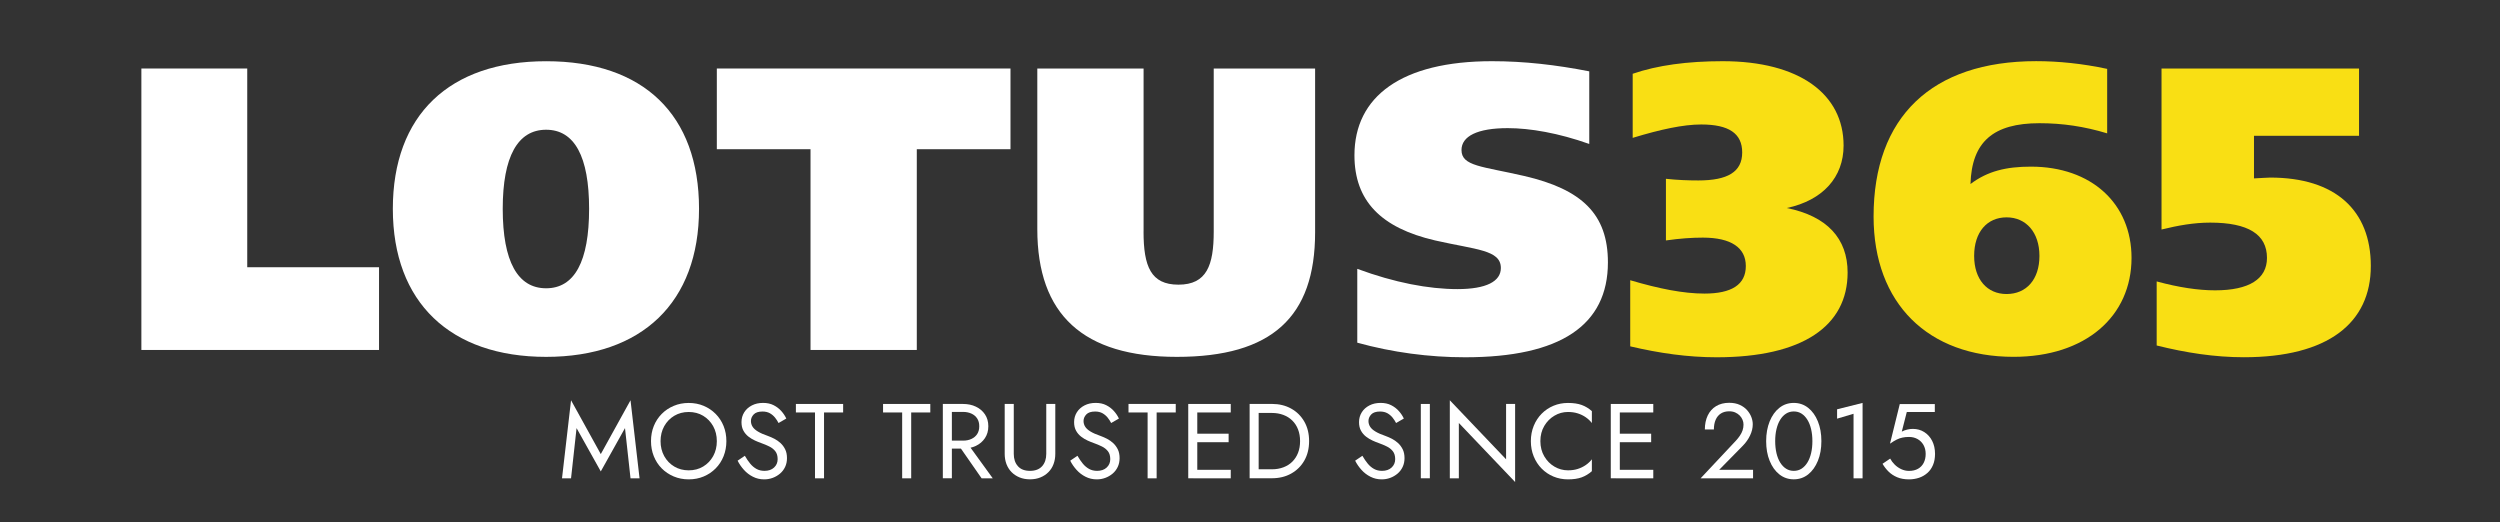 <?xml version="1.0" encoding="UTF-8"?> <svg xmlns="http://www.w3.org/2000/svg" xmlns:xlink="http://www.w3.org/1999/xlink" version="1.1" id="Layer_1" x="0px" y="0px" viewBox="0 0 670 140" style="enable-background:new 0 0 670 140;" xml:space="preserve"><rect x="0" y="0" width="670" height="140" fill="#333333" stroke="none"/> <style type="text/css"> .st0{fill:#FFFFFF;} .st1{fill:#F9DF14;} </style> <g> <path class="st0" d="M37.89,18.36h28.37v53.26h35.32v22.17H37.89V18.36z"></path> <path class="st0" d="M187.34,55.97c0,25.11-15.33,39.67-40.98,39.67s-41.08-14.56-41.08-39.67s15.11-39.56,41.08-39.56 C172.45,16.4,187.34,30.75,187.34,55.97z M146.36,34.77c-7.61,0-11.63,7.17-11.63,21.19c0,14.13,4.02,21.3,11.63,21.3 c7.61,0,11.52-7.17,11.52-21.3C157.88,41.95,153.97,34.77,146.36,34.77z"></path> <path class="st0" d="M192.12,18.36h78.69v21.63h-25.11v53.8h-28.48v-53.8h-25.11V18.36z"></path> <path class="st0" d="M306.47,62.05c0,9.35,1.96,14.24,9.35,14.24c7.61,0,9.46-5.22,9.46-14.24V18.36h27.17v43.91 c0,22.72-11.63,33.37-37.06,33.37c-25.11,0-37.39-11.3-37.39-34.24V18.36h28.48V62.05z"></path> <path class="st0" d="M363.75,72.05c10,3.7,19.13,5.43,26.85,5.43s11.63-2.06,11.63-5.65c0-4.89-6.63-4.89-17.61-7.39 c-14.56-3.37-21.63-10.65-21.63-22.82c0-15.76,12.61-25.22,36.85-25.22c8.7,0,17.17,0.98,26.08,2.72v19.46 c-8.26-2.93-15.87-4.24-21.85-4.24c-8.15,0-12.39,2.17-12.39,5.87c0,4.35,5.54,4.35,16.85,6.96c15.43,3.59,22.39,10.22,22.39,23.15 c0,16.85-12.72,25.43-38.26,25.43c-9.67,0-19.46-1.3-28.91-3.91V72.05z"></path> <path class="st1" d="M456.79,78.68c7.28,0,11.09-2.39,11.09-7.39c0-4.89-3.91-7.61-11.52-7.61c-2.83,0-6.2,0.22-9.89,0.76V47.92 c3.04,0.33,5.87,0.44,8.7,0.44c7.82,0,11.74-2.28,11.74-7.5c0-5.11-3.59-7.5-10.98-7.5c-4.78,0-10.87,1.3-18.37,3.59V19.77 c6.63-2.28,14.67-3.37,24.13-3.37c20.54,0,32.39,8.8,32.39,22.61c0,8.48-5.54,14.67-15.22,16.74c10.76,2.17,16.3,8.15,16.3,17.28 c0,14.35-12.06,22.72-35.11,22.72c-7.72,0-15.33-1.09-23.15-2.93V75.1C444.62,77.38,451.14,78.68,456.79,78.68z"></path> <path class="st1" d="M544.29,44.66c16.2,0,26.96,9.89,26.96,24.45c0,15.65-12.28,26.52-31.63,26.52c-22.82,0-37.5-14.24-37.5-37.61 c0-26.63,15.54-41.63,43.58-41.63c5.98,0,12.39,0.65,19.02,2.07v17.28c-6.09-1.85-11.96-2.72-18.15-2.72 c-12.39,0-18.15,5-18.48,16.3C532.66,45.86,537.66,44.66,544.29,44.66z M546.57,68.58c0-6.3-3.59-10.33-8.8-10.33 s-8.7,3.91-8.7,10.33c0,6.3,3.48,10.22,8.7,10.22C543.09,78.79,546.57,74.88,546.57,68.58z"></path> <path class="st1" d="M579.29,18.36h52.93V36.4h-28.15v11.41c2.28-0.11,3.8-0.22,4.35-0.22c17.5,0,26.96,8.8,26.96,23.69 c0,15.33-11.52,24.46-34.02,24.46c-7.83,0-15.54-1.2-23.37-3.15V75.42c5.98,1.63,11.2,2.39,15.65,2.39 c9.13,0,13.91-3.04,13.91-8.69c0-6.3-5-9.46-15.22-9.46c-4.35,0-8.59,0.76-13.04,1.85V18.36z"></path> </g> <g> <path class="st0" d="M153.04,128.19h-2.42l2.42-20.92l7.97,14.43l7.97-14.43l2.42,20.92h-2.42l-1.48-13.46l-6.49,11.61l-6.49-11.61 L153.04,128.19z"></path> <path class="st0" d="M175.22,114.17c0.5-1.24,1.21-2.32,2.12-3.24c0.91-0.92,1.98-1.64,3.22-2.16c1.23-0.52,2.57-0.78,4.01-0.78 c1.46,0,2.8,0.26,4.03,0.78c1.22,0.52,2.29,1.24,3.2,2.16c0.91,0.92,1.62,2,2.12,3.24c0.5,1.24,0.75,2.59,0.75,4.06 c0,1.44-0.25,2.79-0.75,4.04c-0.5,1.25-1.21,2.34-2.12,3.26c-0.91,0.92-1.98,1.64-3.2,2.16s-2.57,0.78-4.03,0.78 c-1.44,0-2.78-0.26-4.01-0.78c-1.23-0.52-2.31-1.24-3.22-2.16c-0.91-0.92-1.62-2.01-2.12-3.26c-0.5-1.25-0.75-2.6-0.75-4.04 C174.47,116.76,174.72,115.41,175.22,114.17z M178.01,122.24c0.66,1.18,1.55,2.11,2.69,2.79c1.14,0.68,2.43,1.02,3.87,1.02 c1.46,0,2.76-0.34,3.88-1.02c1.13-0.68,2.02-1.61,2.68-2.79c0.65-1.18,0.98-2.51,0.98-4.01c0-1.5-0.33-2.84-0.98-4.01 c-0.66-1.18-1.55-2.11-2.68-2.79c-1.13-0.68-2.42-1.02-3.88-1.02c-1.44,0-2.73,0.34-3.87,1.02c-1.14,0.68-2.03,1.61-2.69,2.79 c-0.65,1.18-0.98,2.51-0.98,4.01C177.03,119.72,177.36,121.06,178.01,122.24z"></path> <path class="st0" d="M201.06,124.26c0.5,0.61,1.07,1.08,1.69,1.42s1.34,0.51,2.13,0.51c1.06,0,1.92-0.29,2.56-0.88 c0.64-0.59,0.97-1.34,0.97-2.25c0-0.89-0.21-1.6-0.63-2.13c-0.42-0.53-0.96-0.96-1.64-1.29c-0.67-0.33-1.39-0.63-2.15-0.9 c-0.49-0.17-1.04-0.39-1.65-0.67c-0.61-0.27-1.19-0.63-1.74-1.05c-0.55-0.43-1-0.95-1.35-1.58c-0.35-0.63-0.53-1.39-0.53-2.3 c0-0.99,0.25-1.87,0.74-2.65c0.49-0.78,1.18-1.39,2.05-1.84c0.87-0.45,1.87-0.67,2.99-0.67c1.08,0,2.03,0.2,2.83,0.61 c0.81,0.41,1.49,0.93,2.06,1.57s1.01,1.3,1.34,2.01l-2.08,1.2c-0.25-0.49-0.56-0.98-0.94-1.45c-0.38-0.47-0.84-0.86-1.38-1.17 c-0.54-0.3-1.2-0.46-1.98-0.46c-1.08,0-1.87,0.26-2.36,0.78c-0.49,0.52-0.74,1.11-0.74,1.75c0,0.55,0.14,1.06,0.43,1.52 c0.28,0.46,0.76,0.9,1.44,1.31c0.67,0.41,1.59,0.81,2.75,1.21c0.53,0.19,1.09,0.44,1.68,0.74c0.59,0.3,1.13,0.69,1.64,1.15 c0.5,0.47,0.92,1.03,1.24,1.68c0.32,0.65,0.48,1.44,0.48,2.35c0,0.87-0.17,1.66-0.5,2.36c-0.33,0.7-0.79,1.3-1.37,1.79 c-0.58,0.49-1.23,0.87-1.96,1.14c-0.73,0.27-1.49,0.4-2.29,0.4c-1.08,0-2.08-0.23-3-0.7c-0.92-0.46-1.73-1.08-2.42-1.85 c-0.69-0.77-1.26-1.59-1.69-2.46l1.94-1.31C200.08,122.95,200.56,123.65,201.06,124.26z"></path> <path class="st0" d="M213.29,108.26h12.67v2.28h-5.12v17.65h-2.42v-17.65h-5.12V108.26z"></path> <path class="st0" d="M236.65,108.26h12.67v2.28h-5.12v17.65h-2.42v-17.65h-5.12V108.26z"></path> <path class="st0" d="M255.1,108.26v19.92h-2.42v-19.92H255.1z M254.02,108.26h4.07c1.29,0,2.44,0.24,3.46,0.73 c1.01,0.48,1.82,1.17,2.42,2.06c0.6,0.89,0.9,1.95,0.9,3.19c0,1.21-0.3,2.27-0.9,3.17s-1.4,1.59-2.42,2.08 c-1.02,0.48-2.17,0.73-3.46,0.73h-4.07v-2.13h4.07c0.85,0,1.61-0.15,2.26-0.46c0.65-0.3,1.17-0.74,1.54-1.31s0.55-1.26,0.55-2.08 c0-0.82-0.18-1.51-0.55-2.08s-0.88-1.01-1.54-1.31s-1.41-0.46-2.26-0.46h-4.07V108.26z M258.94,118.37l7.12,9.82h-2.99l-6.83-9.82 H258.94z"></path> <path class="st0" d="M271.69,108.26v13.38c0,1.37,0.37,2.47,1.11,3.3c0.74,0.84,1.82,1.25,3.24,1.25s2.5-0.42,3.25-1.25 c0.74-0.83,1.11-1.93,1.11-3.3v-13.38h2.42v13.38c0,0.99-0.16,1.9-0.47,2.73c-0.31,0.84-0.77,1.56-1.37,2.16 c-0.6,0.61-1.31,1.08-2.15,1.42c-0.83,0.34-1.76,0.51-2.79,0.51s-1.95-0.17-2.79-0.51c-0.83-0.34-1.55-0.82-2.15-1.42 c-0.6-0.61-1.05-1.33-1.37-2.16c-0.31-0.83-0.47-1.75-0.47-2.73v-13.38H271.69z"></path> <path class="st0" d="M290.2,124.26c0.5,0.61,1.07,1.08,1.69,1.42s1.34,0.51,2.13,0.51c1.06,0,1.92-0.29,2.56-0.88 c0.64-0.59,0.97-1.34,0.97-2.25c0-0.89-0.21-1.6-0.63-2.13c-0.42-0.53-0.96-0.96-1.64-1.29c-0.67-0.33-1.39-0.63-2.15-0.9 c-0.49-0.17-1.04-0.39-1.65-0.67c-0.61-0.27-1.19-0.63-1.74-1.05c-0.55-0.43-1-0.95-1.35-1.58c-0.35-0.63-0.53-1.39-0.53-2.3 c0-0.99,0.25-1.87,0.74-2.65c0.49-0.78,1.18-1.39,2.05-1.84c0.87-0.45,1.87-0.67,2.99-0.67c1.08,0,2.03,0.2,2.83,0.61 c0.81,0.41,1.49,0.93,2.06,1.57s1.01,1.3,1.34,2.01l-2.08,1.2c-0.25-0.49-0.56-0.98-0.94-1.45c-0.38-0.47-0.84-0.86-1.38-1.17 c-0.54-0.3-1.2-0.46-1.98-0.46c-1.08,0-1.87,0.26-2.36,0.78c-0.49,0.52-0.74,1.11-0.74,1.75c0,0.55,0.14,1.06,0.43,1.52 c0.28,0.46,0.76,0.9,1.44,1.31c0.67,0.41,1.59,0.81,2.75,1.21c0.53,0.19,1.09,0.44,1.68,0.74c0.59,0.3,1.13,0.69,1.64,1.15 c0.5,0.47,0.92,1.03,1.24,1.68c0.32,0.65,0.48,1.44,0.48,2.35c0,0.87-0.17,1.66-0.5,2.36c-0.33,0.7-0.79,1.3-1.37,1.79 c-0.58,0.49-1.23,0.87-1.96,1.14c-0.73,0.27-1.49,0.4-2.29,0.4c-1.08,0-2.08-0.23-3-0.7c-0.92-0.46-1.73-1.08-2.42-1.85 c-0.69-0.77-1.26-1.59-1.69-2.46l1.94-1.31C289.22,122.95,289.7,123.65,290.2,124.26z"></path> <path class="st0" d="M302.43,108.26h12.67v2.28h-5.12v17.65h-2.42v-17.65h-5.12V108.26z"></path> <path class="st0" d="M320.87,108.26v19.92h-2.42v-19.92H320.87z M319.79,108.26h10.05v2.28h-10.05V108.26z M319.79,116.23h9.48 v2.28h-9.48V116.23z M319.79,125.91h10.05v2.28h-10.05V125.91z"></path> <path class="st0" d="M337.32,108.26v19.92h-2.42v-19.92H337.32z M336.24,128.19v-2.42h4.64c1.12,0,2.14-0.18,3.07-0.53 c0.93-0.35,1.73-0.85,2.39-1.51c0.66-0.66,1.18-1.45,1.54-2.38s0.54-1.97,0.54-3.13c0-1.16-0.18-2.2-0.54-3.13 c-0.36-0.93-0.87-1.72-1.54-2.38s-1.46-1.16-2.39-1.51c-0.93-0.35-1.95-0.53-3.07-0.53h-4.64v-2.42h4.64 c1.94,0,3.65,0.42,5.15,1.25c1.5,0.83,2.67,2,3.53,3.49c0.85,1.49,1.28,3.23,1.28,5.22s-0.43,3.73-1.28,5.22 c-0.85,1.49-2.03,2.65-3.53,3.49c-1.5,0.84-3.22,1.25-5.15,1.25H336.24z"></path> <path class="st0" d="M366.56,124.26c0.5,0.61,1.07,1.08,1.69,1.42s1.34,0.51,2.13,0.51c1.06,0,1.92-0.29,2.56-0.88 c0.64-0.59,0.97-1.34,0.97-2.25c0-0.89-0.21-1.6-0.63-2.13c-0.42-0.53-0.96-0.96-1.64-1.29c-0.67-0.33-1.39-0.63-2.15-0.9 c-0.49-0.17-1.04-0.39-1.65-0.67c-0.61-0.27-1.19-0.63-1.74-1.05c-0.55-0.43-1-0.95-1.35-1.58c-0.35-0.63-0.53-1.39-0.53-2.3 c0-0.99,0.25-1.87,0.74-2.65c0.49-0.78,1.18-1.39,2.05-1.84c0.87-0.45,1.87-0.67,2.99-0.67c1.08,0,2.03,0.2,2.83,0.61 c0.81,0.41,1.49,0.93,2.06,1.57s1.01,1.3,1.34,2.01l-2.08,1.2c-0.25-0.49-0.56-0.98-0.94-1.45c-0.38-0.47-0.84-0.86-1.38-1.17 c-0.54-0.3-1.2-0.46-1.98-0.46c-1.08,0-1.87,0.26-2.36,0.78c-0.49,0.52-0.74,1.11-0.74,1.75c0,0.55,0.14,1.06,0.43,1.52 c0.28,0.46,0.76,0.9,1.44,1.31c0.67,0.41,1.59,0.81,2.75,1.21c0.53,0.19,1.09,0.44,1.68,0.74c0.59,0.3,1.13,0.69,1.64,1.15 c0.5,0.47,0.92,1.03,1.24,1.68c0.32,0.65,0.48,1.44,0.48,2.35c0,0.87-0.17,1.66-0.5,2.36c-0.33,0.7-0.79,1.3-1.37,1.79 c-0.58,0.49-1.23,0.87-1.96,1.14c-0.73,0.27-1.49,0.4-2.29,0.4c-1.08,0-2.08-0.23-3-0.7c-0.92-0.46-1.73-1.08-2.42-1.85 c-0.69-0.77-1.26-1.59-1.69-2.46l1.94-1.31C365.58,122.95,366.06,123.65,366.56,124.26z"></path> <path class="st0" d="M383.2,108.26v19.92h-2.42v-19.92H383.2z"></path> <path class="st0" d="M406.05,108.26v20.92l-15.08-15.82v14.83h-2.42v-20.92l15.08,15.82v-14.83H406.05z"></path> <path class="st0" d="M413.86,122.29c0.69,1.18,1.6,2.1,2.72,2.76c1.12,0.66,2.33,1,3.64,1c0.95,0,1.82-0.12,2.6-0.37 c0.79-0.25,1.5-0.59,2.15-1.04c0.65-0.45,1.2-0.96,1.65-1.55v3.19c-0.84,0.74-1.75,1.29-2.73,1.65c-0.99,0.36-2.21,0.54-3.67,0.54 c-1.38,0-2.68-0.25-3.88-0.75c-1.21-0.5-2.26-1.21-3.17-2.13c-0.91-0.92-1.62-2.01-2.13-3.26c-0.51-1.25-0.77-2.62-0.77-4.1 c0-1.48,0.26-2.85,0.77-4.1c0.51-1.25,1.22-2.34,2.13-3.26c0.91-0.92,1.97-1.63,3.17-2.13s2.5-0.75,3.88-0.75 c1.46,0,2.68,0.18,3.67,0.54c0.99,0.36,1.9,0.91,2.73,1.65v3.19c-0.46-0.59-1.01-1.11-1.65-1.55c-0.65-0.45-1.36-0.79-2.15-1.04 c-0.79-0.25-1.66-0.37-2.6-0.37c-1.31,0-2.52,0.33-3.64,1c-1.12,0.66-2.03,1.58-2.72,2.75c-0.69,1.17-1.04,2.53-1.04,4.08 C412.83,119.76,413.17,121.12,413.86,122.29z"></path> <path class="st0" d="M434.11,108.26v19.92h-2.42v-19.92H434.11z M433.03,108.26h10.05v2.28h-10.05V108.26z M433.03,116.23h9.48 v2.28h-9.48V116.23z M433.03,125.91h10.05v2.28h-10.05V125.91z"></path> <path class="st0" d="M465.19,118.14c0.44-0.47,0.81-0.94,1.12-1.41c0.31-0.46,0.55-0.94,0.71-1.42c0.16-0.48,0.24-0.99,0.24-1.52 c0-0.44-0.08-0.86-0.26-1.28c-0.17-0.42-0.42-0.8-0.75-1.14c-0.33-0.34-0.74-0.62-1.21-0.83c-0.47-0.21-1.02-0.31-1.62-0.31 c-0.85,0-1.59,0.19-2.21,0.58c-0.62,0.39-1.09,0.95-1.41,1.68s-0.48,1.6-0.48,2.6h-2.42c0-1.42,0.26-2.67,0.77-3.74 c0.51-1.07,1.26-1.91,2.23-2.5s2.15-0.9,3.52-0.9c1.1,0,2.05,0.19,2.85,0.56c0.8,0.37,1.45,0.84,1.96,1.42s0.89,1.2,1.14,1.86 c0.25,0.66,0.37,1.3,0.37,1.91c0,1.03-0.25,2.04-0.74,3.05c-0.49,1.01-1.13,1.91-1.91,2.7l-6.35,6.46h9.08v2.28h-14.06 L465.19,118.14z"></path> <path class="st0" d="M474.27,112.93c0.63-1.54,1.49-2.75,2.6-3.63c1.11-0.88,2.4-1.32,3.86-1.32s2.75,0.44,3.86,1.32 c1.11,0.88,1.98,2.09,2.6,3.63c0.63,1.54,0.94,3.3,0.94,5.29s-0.31,3.76-0.94,5.29s-1.49,2.75-2.6,3.63 c-1.11,0.88-2.4,1.32-3.86,1.32s-2.75-0.44-3.86-1.32c-1.11-0.88-1.98-2.09-2.6-3.63c-0.63-1.54-0.94-3.3-0.94-5.29 S473.65,114.47,474.27,112.93z M476.09,121.43c0.23,0.98,0.56,1.82,1,2.53c0.44,0.71,0.96,1.26,1.58,1.65 c0.62,0.39,1.3,0.58,2.06,0.58c0.78,0,1.47-0.19,2.08-0.58c0.61-0.39,1.13-0.94,1.57-1.65c0.44-0.71,0.77-1.56,1-2.53 c0.23-0.98,0.34-2.04,0.34-3.2c0-1.16-0.11-2.22-0.34-3.2s-0.56-1.82-1-2.53c-0.44-0.71-0.96-1.26-1.57-1.65 c-0.61-0.39-1.3-0.58-2.08-0.58c-0.76,0-1.45,0.19-2.06,0.58c-0.62,0.39-1.14,0.94-1.58,1.65c-0.44,0.71-0.77,1.56-1,2.53 s-0.34,2.04-0.34,3.2C475.75,119.38,475.87,120.45,476.09,121.43z"></path> <path class="st0" d="M492.34,109.69l6.83-1.71v20.21h-2.42v-17.3l-4.41,1.31V109.69z"></path> <path class="st0" d="M518.04,124.63c-0.36,0.85-0.86,1.57-1.51,2.13c-0.65,0.57-1.38,1-2.22,1.28s-1.74,0.43-2.7,0.43 c-1.21,0-2.27-0.19-3.17-0.57c-0.9-0.38-1.67-0.89-2.31-1.52s-1.17-1.33-1.61-2.09l2.05-1.39c0.3,0.57,0.71,1.11,1.21,1.61 s1.09,0.91,1.75,1.22c0.66,0.31,1.36,0.47,2.08,0.47c0.95,0,1.75-0.19,2.42-0.57s1.17-0.91,1.52-1.59 c0.35-0.68,0.53-1.48,0.53-2.39c0-0.91-0.2-1.71-0.58-2.39c-0.39-0.68-0.92-1.21-1.59-1.59c-0.67-0.38-1.44-0.57-2.29-0.57 c-0.63,0-1.2,0.05-1.72,0.16c-0.52,0.1-1.04,0.28-1.57,0.54c-0.52,0.26-1.12,0.62-1.81,1.1l2.62-10.62h9.39v2.13h-7.51l-1.34,5.26 c0.47-0.25,0.96-0.43,1.47-0.55c0.5-0.12,1-0.18,1.49-0.18c1.14,0,2.16,0.28,3.06,0.85s1.61,1.36,2.12,2.36 c0.51,1.01,0.77,2.17,0.77,3.5C518.58,122.78,518.41,123.77,518.04,124.63z"></path> </g> </svg> 